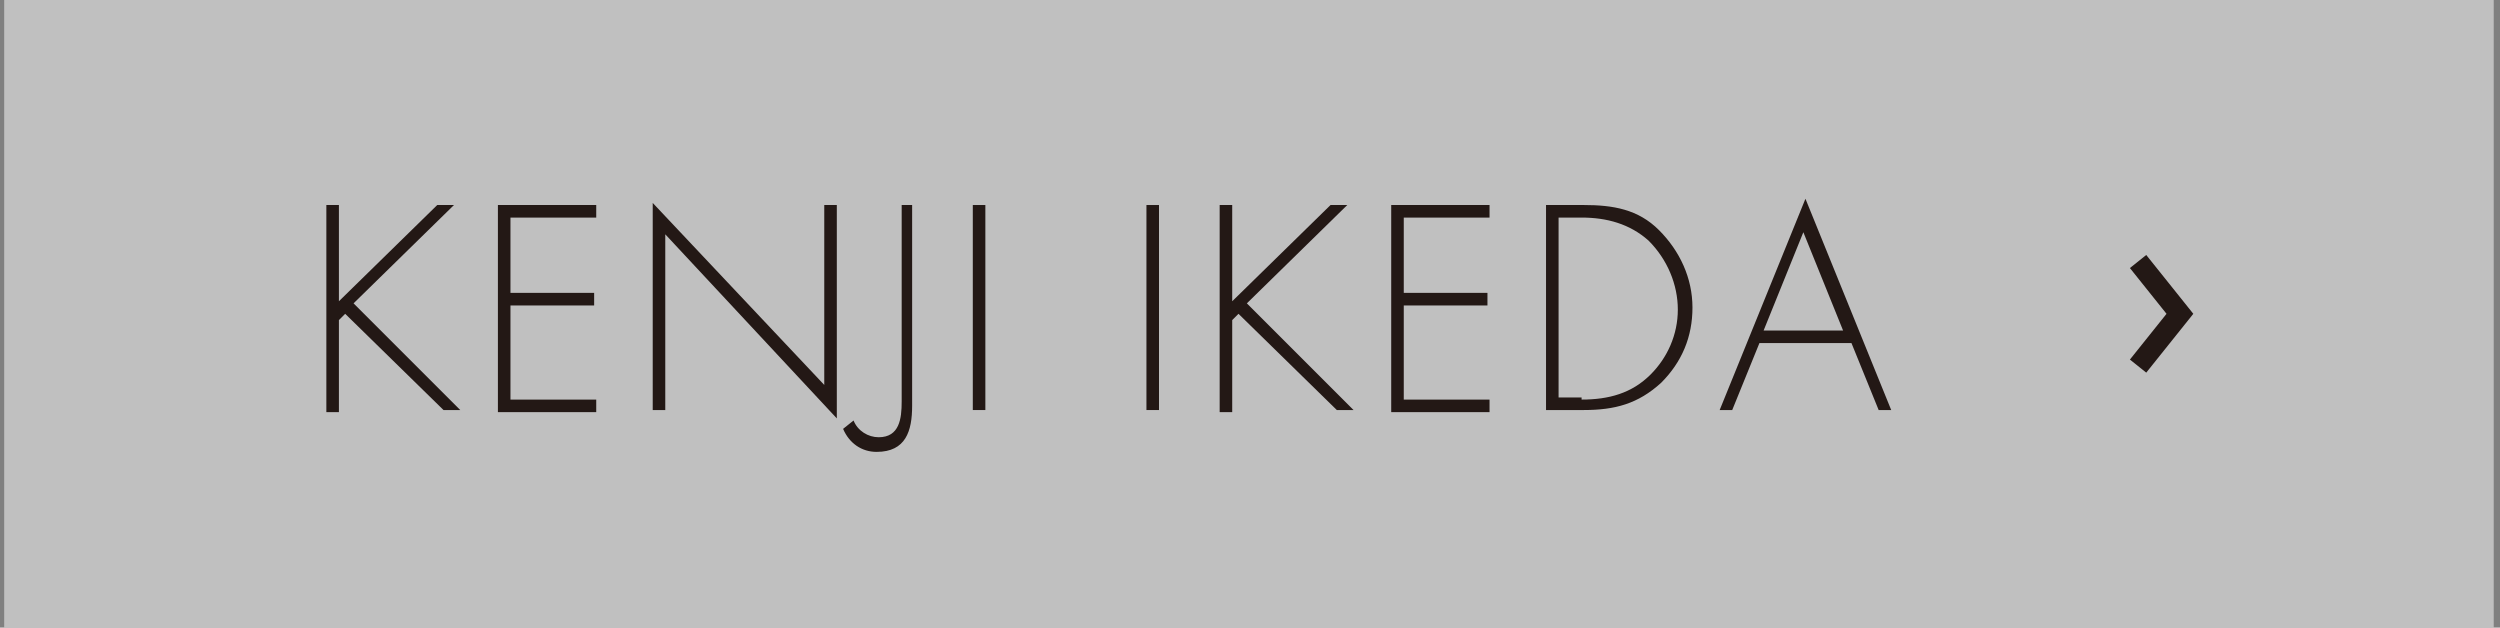 <?xml version="1.0" encoding="utf-8"?>
<!-- Generator: Adobe Illustrator 20.1.0, SVG Export Plug-In . SVG Version: 6.00 Build 0)  -->
<svg version="1.1" id="レイヤー_1" xmlns="http://www.w3.org/2000/svg" xmlns:xlink="http://www.w3.org/1999/xlink" x="0px"
	 y="0px" viewBox="0 0 119.5 30" style="enable-background:new 0 0 119.5 30;" xml:space="preserve">
<rect x="0" y="0" width="119.5" height="30" fill="#808080" stroke="none"/>
<style type="text/css">
	.st0{opacity:0.5;}
	.st1{fill:#FFFFFF;}
	.st2{fill:#231815;}
	.st3{fill:none;stroke:#231815;stroke-miterlimit:10;}
</style>
<g>
	<g class="st0">
		<rect x="0.2" class="st1" width="119" height="30"/>
	</g>
	<g>
		<g>
			<path class="st2" d="M20.9,9.8h0.8l-4.8,4.7l5.1,5.1h-0.8L16.5,15l-0.3,0.3v4.4h-0.6V9.8h0.6v4.6L20.9,9.8z"/>
			<path class="st2" d="M24.4,10.4V14h4v0.6h-4v4.5h4.1v0.6h-4.7V9.8h4.7v0.6H24.4z"/>
			<path class="st2" d="M40,20l-8.2-8.8v8.4h-0.6V9.7l8.2,8.7V9.8H40V20z"/>
			<path class="st2" d="M43.6,9.8v9.6c0,1.2-0.3,2.2-1.7,2.2c-0.7,0-1.3-0.4-1.6-1.1l0.5-0.4c0.2,0.5,0.7,0.8,1.2,0.8
				c1,0,1.1-0.9,1.1-1.7V9.8H43.6z"/>
			<path class="st2" d="M47.1,19.6h-0.6V9.8h0.6V19.6z"/>
			<path class="st2" d="M55.4,19.6h-0.6V9.8h0.6V19.6z"/>
			<path class="st2" d="M63.6,9.8h0.8l-4.8,4.7l5.1,5.1h-0.8L59.2,15l-0.3,0.3v4.4h-0.6V9.8h0.6v4.6L63.6,9.8z"/>
			<path class="st2" d="M67.1,10.4V14h4v0.6h-4v4.5h4.1v0.6h-4.7V9.8h4.7v0.6H67.1z"/>
			<path class="st2" d="M73.9,9.8h1.8c1.4,0,2.6,0.2,3.6,1.2c1,1,1.6,2.3,1.6,3.7c0,1.4-0.5,2.6-1.5,3.6c-1.1,1-2.2,1.3-3.7,1.3
				h-1.8V9.8z M75.6,19.1c1.3,0,2.4-0.3,3.3-1.2c0.8-0.8,1.3-1.9,1.3-3.1c0-1.2-0.5-2.4-1.4-3.3c-0.9-0.8-2-1.1-3.2-1.1h-1.1v8.6
				H75.6z"/>
			<path class="st2" d="M84.1,16.4l-1.3,3.2h-0.6l4.1-10.1l4.1,10.1h-0.6l-1.3-3.2H84.1z M86.2,11.1l-1.9,4.7h3.8L86.2,11.1z"/>
		</g>
	</g>
	<polyline class="st3" points="102.2,12.5 104.2,15 102.2,17.5 	"/>
</g>
</svg>
